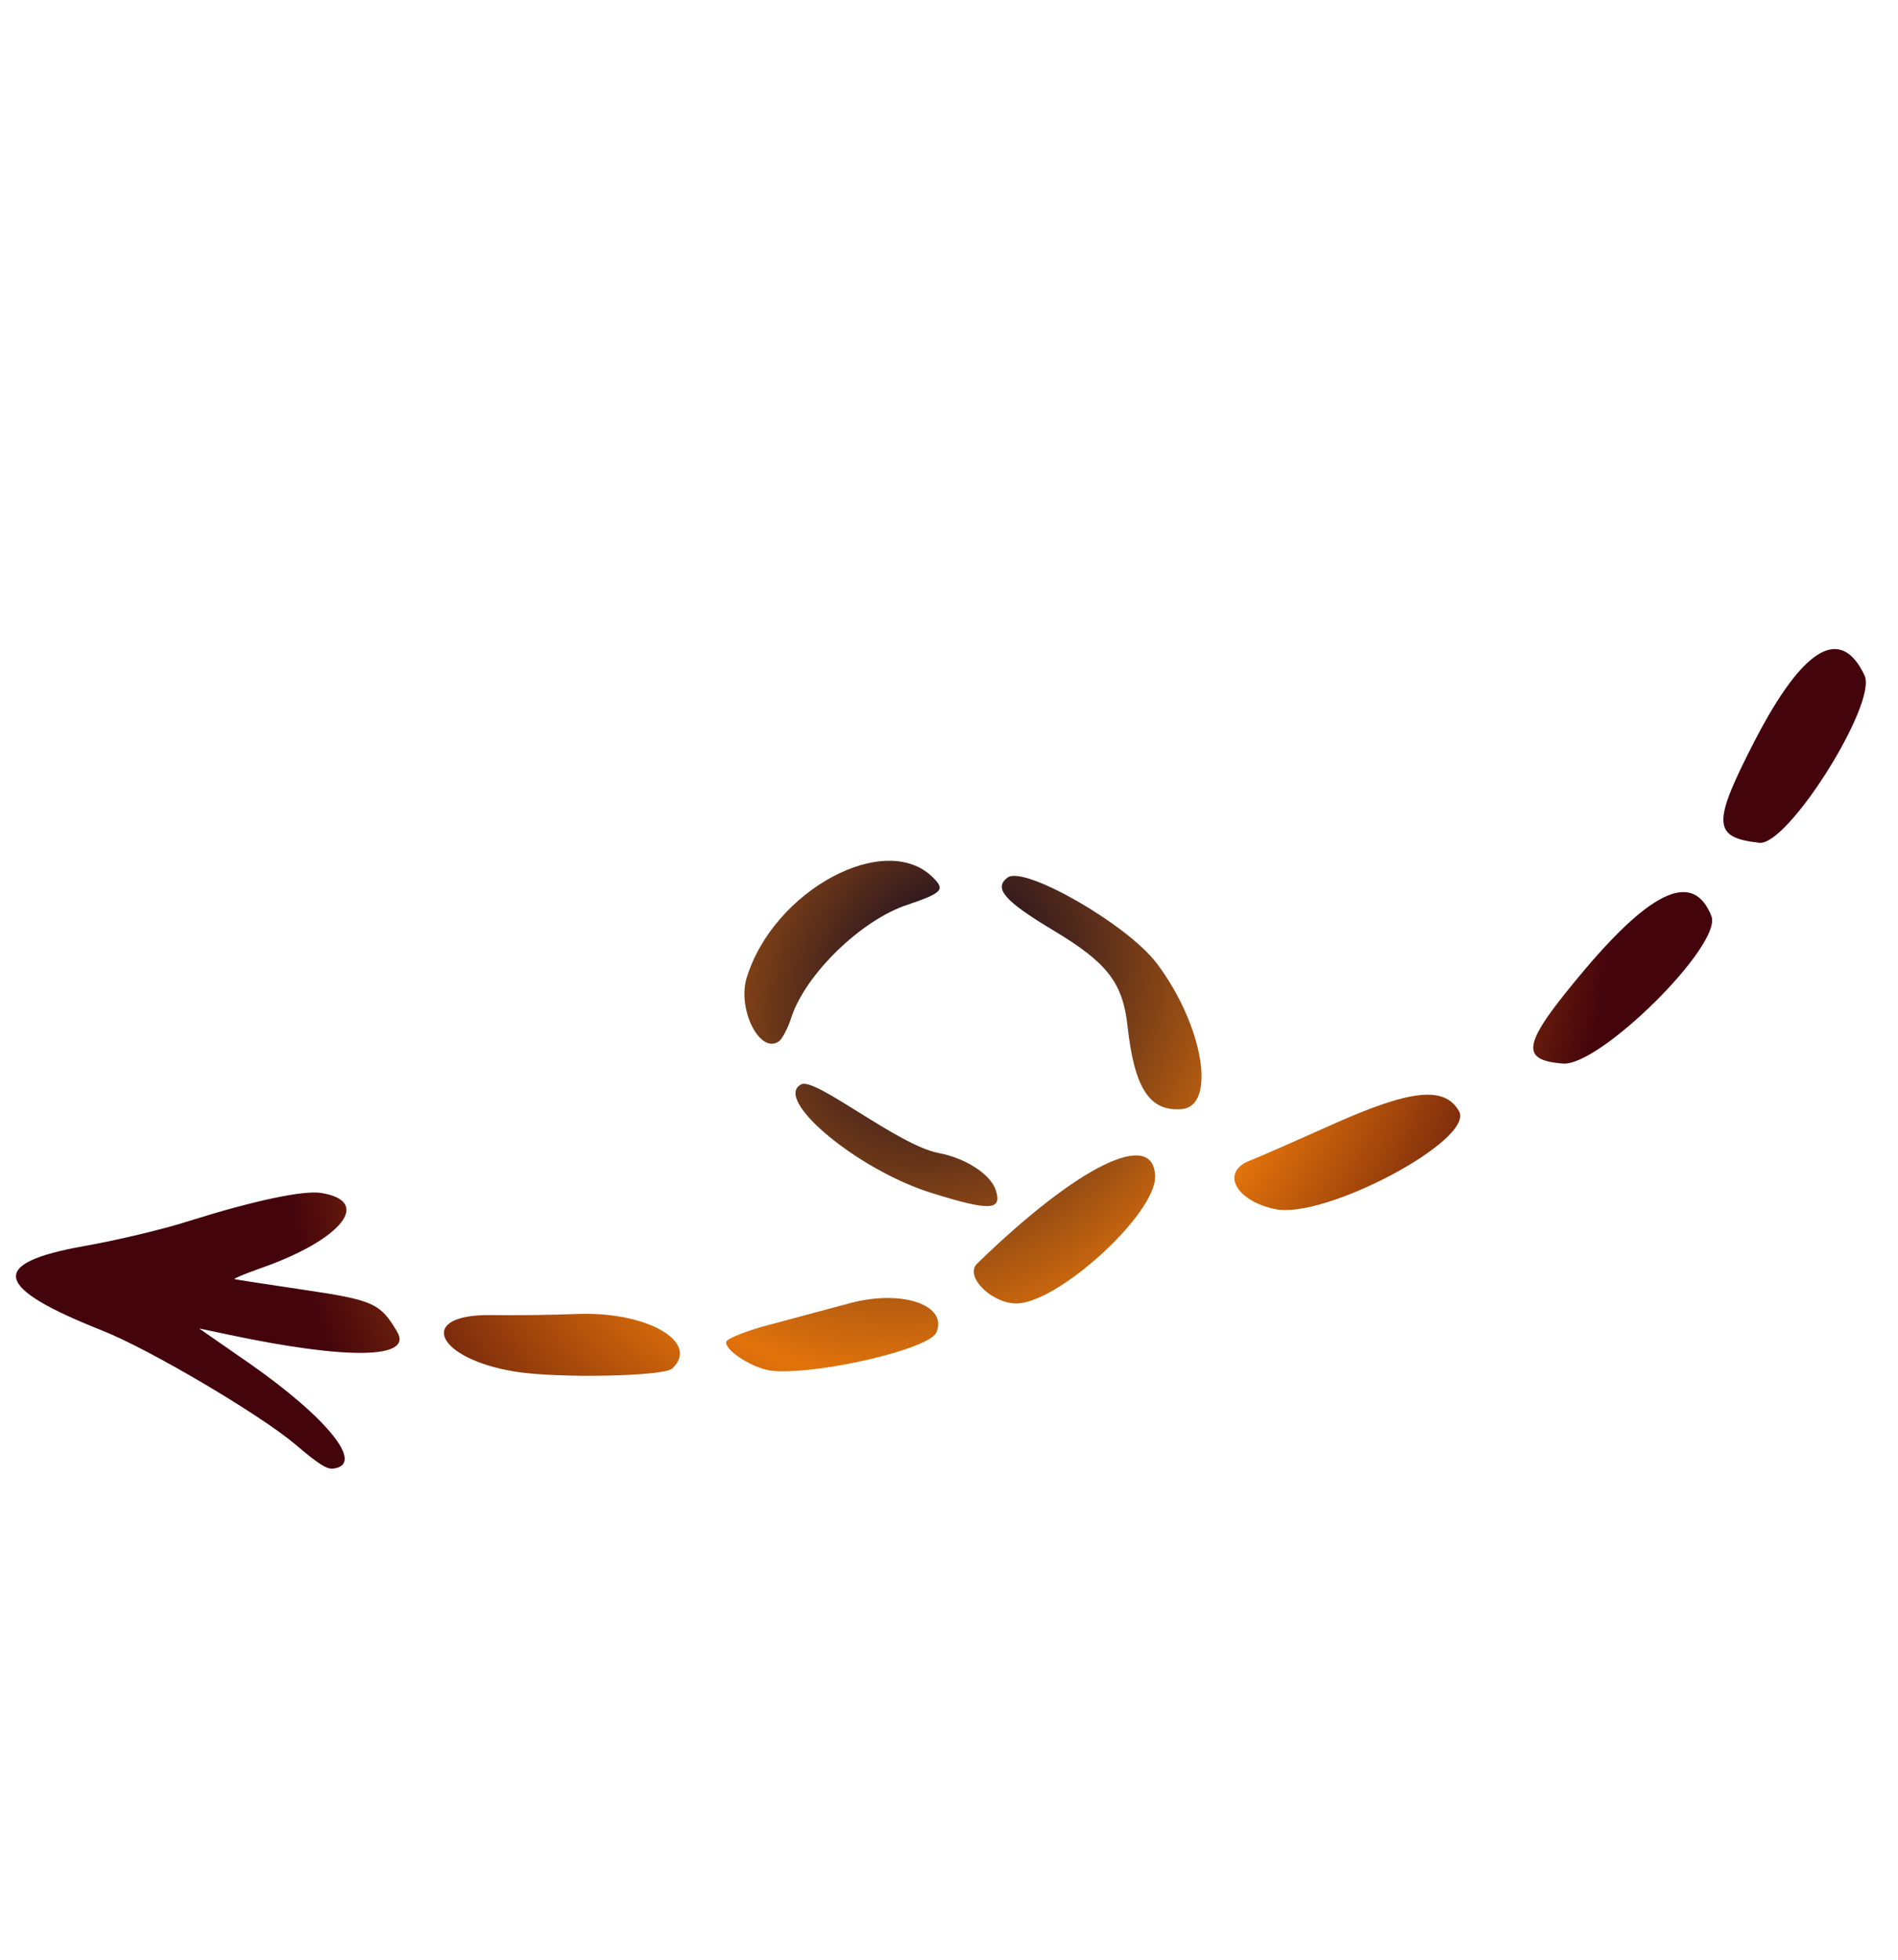 <svg width="124" height="128" viewBox="0 0 124 128" fill="none" xmlns="http://www.w3.org/2000/svg">
<g id="Group">
<path id="Vector" fill-rule="evenodd" clip-rule="evenodd" d="M6.676 86.904C9.784 88.135 16.958 92.378 19.271 94.321C20.827 95.649 21.374 95.993 21.803 95.917C23.847 95.644 21.368 92.591 16.262 89.026L13.005 86.766L14.994 87.187C22.703 88.82 27.008 88.758 25.944 86.979C24.838 85.103 24.369 84.911 19.769 84.232C17.391 83.878 15.365 83.571 15.315 83.54C15.265 83.509 16.022 83.188 17.047 82.828C22.347 80.966 24.35 78.449 20.974 77.917C19.806 77.735 16.559 78.429 12.409 79.732C10.625 80.307 7.494 81.039 5.468 81.392C-0.787 82.513 -0.429 84.091 6.676 86.904ZM33.663 89.589C36.466 90.037 43.349 89.901 43.914 89.39C45.758 87.674 42.304 85.671 37.806 85.819C36.099 85.888 33.511 85.921 32.037 85.894C27.177 85.848 28.472 88.745 33.663 89.589ZM50.543 89.545C53.699 89.765 60.681 88.097 61.166 87.05C61.966 85.231 58.904 84.203 55.517 85.12L50.383 86.497C48.814 86.895 47.51 87.426 47.45 87.631C47.301 88.196 49.312 89.463 50.543 89.545ZM66.326 85.135C69.007 85.229 75.497 79.332 75.466 76.85C75.409 73.694 70.465 76.092 63.842 82.529C63 83.316 64.697 85.079 66.326 85.135ZM60.883 77.925C64.707 79.121 65.503 79.068 65.045 77.704C64.685 76.68 63.087 75.638 61.288 75.302C58.637 74.776 53.298 70.371 52.357 70.819C50.444 71.763 56.034 76.43 60.883 77.925ZM50.909 67.999C51.109 67.847 51.497 67.121 51.73 66.366C52.692 63.574 56.266 60.104 59.252 59.107C61.544 58.332 61.75 58.115 61.006 57.369C57.936 54.152 50.501 58.136 48.769 63.911C48.171 65.961 49.671 68.918 50.909 67.999ZM83.286 78.969C86.511 79.684 96.364 74.449 95.323 72.579C94.368 70.903 92.128 71.156 86.898 73.512C84.677 74.505 82.319 75.551 81.634 75.813C79.74 76.561 80.716 78.425 83.286 78.969ZM77.168 72.444C79.517 72.294 78.622 66.945 75.555 62.897C73.618 60.358 66.893 56.502 65.823 57.319C64.897 58.018 65.618 58.854 68.842 60.782C72.34 62.881 73.358 64.182 73.668 67.047C74.113 71.073 75.096 72.595 77.168 72.444ZM102.105 69.467C104.511 69.665 112.536 61.718 111.812 59.84C110.663 56.932 108.022 58.041 103.574 63.284C99.466 68.151 99.201 69.232 102.105 69.467ZM114.937 55.047C116.814 55.26 122.655 45.936 121.819 44.126C120.261 40.821 117.823 42.267 114.697 48.273C111.844 53.792 111.859 54.703 114.937 55.047Z" fill="url(#paint0_angular_503_243)"/>
</g>
<defs>
<radialGradient id="paint0_angular_503_243" cx="0" cy="0" r="1" gradientUnits="userSpaceOnUse" gradientTransform="translate(61.944 64.018) rotate(-57.782) scale(49.399 41.315)">
<stop stop-color="#000024"/>
<stop offset="0.552" stop-color="#E2730B"/>
<stop offset="1" stop-color="#44040C"/>
</radialGradient>
</defs>
</svg>
